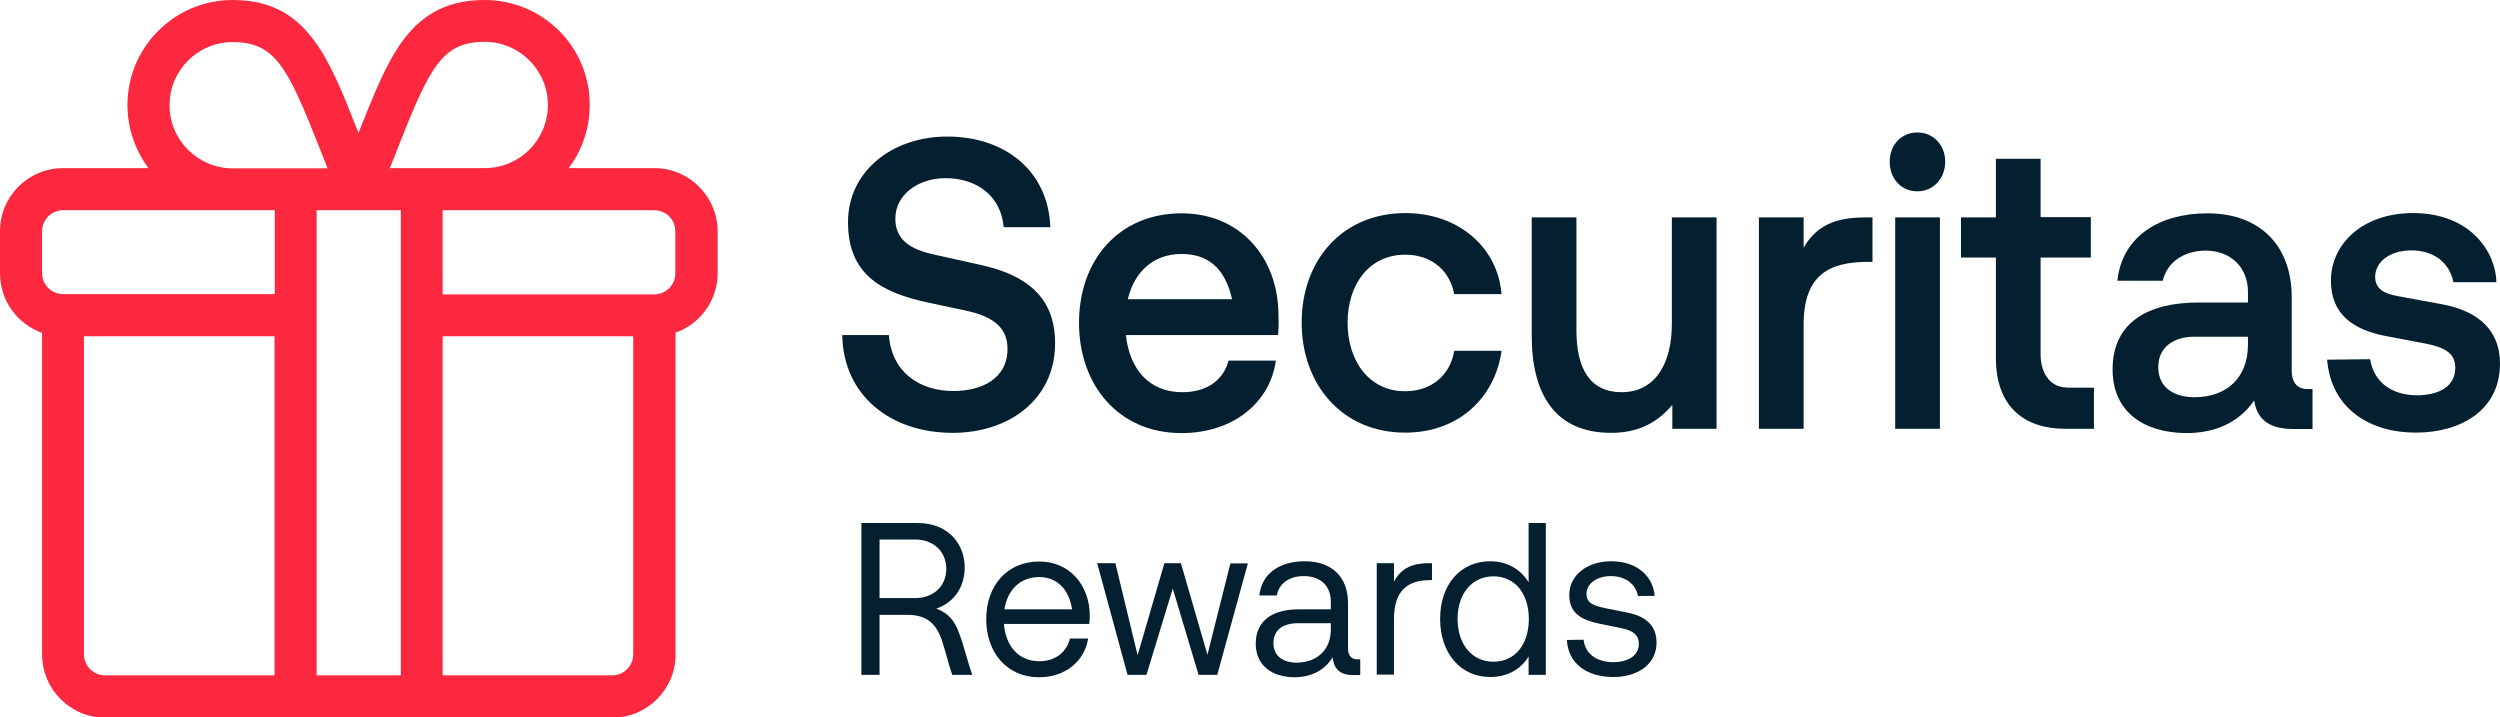 <?xml version="1.0" encoding="utf-8"?>
<!-- Generator: Adobe Illustrator 26.0.0, SVG Export Plug-In . SVG Version: 6.00 Build 0)  -->
<svg version="1.1" xmlns="http://www.w3.org/2000/svg" xmlns:xlink="http://www.w3.org/1999/xlink" x="0px" y="0px"
	 width="1045.4px" height="300px" viewBox="0 0 1045.4 300" style="enable-background:new 0 0 1045.4 300;" xml:space="preserve">
<style type="text/css">
	.st0{fill:#031F30;}
	.st1{fill:#FC283F;}
	.st2{fill:#FFFFFF;}
</style>
<g id="Layer_1">
</g>
<g id="Guides">
	<g>
		<g>
			<path class="st0" d="M352.2,140.1h19.5c1.1,15.3,12.5,23.4,27,23.4c12,0,22.6-5.3,22.6-17.6c0-7.9-4.6-13.3-17.4-16l-15.9-3.4
				c-19-4.1-33.4-11.4-33.4-33.6c0-21.3,18.5-35.8,41.5-35.8c24.4,0,42.3,14.6,43.1,37.9h-19.5c-1.1-13.1-11.3-20.5-24.3-20.5
				c-11.5,0-21,6.9-21,16.9c0,7.1,3.9,12.2,15.1,14.8l21.5,4.8c22.8,5.2,30.2,17.2,30.2,32.5c0,23.7-19.5,37.5-42.8,37.5
				C372.4,181,352.6,165.4,352.2,140.1z"/>
			<path class="st0" d="M534.4,140.1h-63.6c1.5,13.8,9.3,23.9,23.6,23.9c11,0,17.4-5.7,19.3-13.2h19.8
				c-2.3,17.2-17.5,30.3-39.5,30.3c-26.2,0-42.8-20-42.8-46.1c0-26.3,16.7-45.8,42.9-45.8c24.4,0,40.5,18.4,40.5,42.7
				C534.8,135.1,534.6,138.4,534.4,140.1z M471.6,125.1h43.6c-3-13.4-10.5-18.9-21.1-18.9C482,106.2,474.3,113.9,471.6,125.1z"/>
			<path class="st0" d="M544.3,134.9c0-26,16.9-45.8,43.4-45.8c21.8,0,38.5,13.9,40.2,33.9h-19.8c-1.8-9.6-9.2-16.5-20.5-16.5
				c-15.2,0-24.1,12.6-24.1,28.4s8.8,28.7,24.1,28.7c11.3,0,18.9-7.1,20.5-16.9h19.8c-2.9,20.1-18.4,34.2-40.2,34.2
				C561.2,181,544.3,160.7,544.3,134.9z"/>
			<path class="st0" d="M640.5,140.3V90.9h18.7v47.3c0,16,5.7,25.8,18.9,25.8c14.3,0,21-12.4,21-28.4V90.9h18.7v88.4h-18.5v-10
				c-6.6,7.9-14.9,11.7-25.6,11.7C650.8,181,640.5,165.6,640.5,140.3z"/>
			<path class="st0" d="M735.5,179.3V90.9h18.7v12.7c6.1-10.8,15.9-12.7,26.2-12.7h2.6v18.6h-1.8c-16.2,0-27,5.3-27,26.3v43.5H735.5
				z"/>
			<path class="st0" d="M790.2,67.6c0-7.1,4.9-12.2,11.6-12.2c6.6,0,11.6,5.2,11.6,12.2c0,7.2-5.1,12.4-11.6,12.4
				C795.1,80,790.2,74.9,790.2,67.6z M792.5,179.3V90.9h18.7v88.4H792.5z"/>
			<path class="st0" d="M863.6,179.3c-17,0-29-9.1-29-29.6v-42H820V90.9h14.6V66.4h18.7v24.4h21v16.9h-21v40.6
				c0,5.9,2.6,13.8,11.6,13.8h10.7v17.2H863.6z"/>
			<path class="st0" d="M883.4,154.5c0-20,15.2-28,35.9-28H940V122c0-10.2-7.2-17.2-17.7-17.2c-9.2,0-16.2,5-17.9,12.6h-19
				c2-18.8,17.9-28.2,37.7-28.2c21.5,0,35.2,13.1,35.2,35.1v30.8c0,4.8,2.3,7.6,6.7,7.6h2v16.7h-7.7c-7.9,0-15.2-2.1-16.7-11.9
				c-7,10-17.4,13.6-28.4,13.6C896.7,181,883.4,172.4,883.4,154.5z M940,144.2v-3.4h-22.6c-7.4,0-14.9,3.6-14.9,12.7
				c0,8.8,6.9,12.6,15.1,12.6C931.6,166.1,940,157.5,940,144.2z"/>
			<path class="st0" d="M973.1,150.4l18-0.2c1.5,9.5,8.9,15.1,19.7,15.1c7.2,0,15.9-2.6,15.9-11.5c0-6-4.1-8.6-13.3-10.3l-14.8-2.8
				c-10.3-1.9-23.9-6.4-23.9-23.4c0-15.3,13.3-28.2,34.3-28.2c24.6,0,34.7,16.9,34.9,28.9h-18c-1.6-8.4-8.5-13.3-17.5-13.3
				c-9.7,0-15.2,5.3-15.2,11c0,5,3.6,7.1,9.3,8.1l18.5,3.4c15.9,2.9,24.4,11.4,24.4,24.8c0,20.1-17.2,28.9-35.1,28.9
				C992,181,974.9,171.7,973.1,150.4z"/>
			<path class="st0" d="M360.2,282.2v-63.5h23.4c13.9,0,19.8,9.8,19.8,18.5c0,8-4.2,14.7-11.9,17.3c5,1.9,7.5,4.6,9.7,10.6
				c2.1,5.7,3.3,11.4,5.4,17.1h-8.4c-1.7-4.9-2.8-9.9-4.5-14.9c-2.7-7.5-7.2-10.2-14.3-10.2h-11.6v25.1H360.2z M367.8,250.1h14.9
				c7.4,0,13-4.8,13-12.2s-5.5-12.3-13-12.3h-14.9V250.1z"/>
			<path class="st0" d="M455.5,260.9h-35.7c0.7,9,5.9,15.6,14.8,15.6c6.9,0,11.5-4,12.8-9.5h7.6c-1.4,9.4-9.5,16.2-20.5,16.2
				c-13.4,0-22.1-10.3-22.1-24.3c0-14.1,8.8-24.1,22.2-24.1c12.5,0,21.1,9.7,21.1,22.8C455.7,258.6,455.6,260,455.5,260.9z
				 M420,254.8h28.3c-1.4-9.4-7.3-13.5-13.7-13.5C426.4,241.3,421.3,246.8,420,254.8z"/>
			<path class="st0" d="M514.5,235.6h7.3L509,282.2h-7.8l-10.8-36.1l-11,36.1h-7.9l-12.7-46.7h7.6l9.3,38.5l11.2-38.5h6.9l11.1,38.3
				L514.5,235.6z"/>
			<path class="st0" d="M525.1,269.2c0-9.8,7.2-14.4,17.9-14.4h13.5v-3.2c0-6.6-4.3-10.7-11.3-10.7c-6.1,0-10.4,3.1-11.3,8.1h-7.3
				c1-9.3,8.6-14.3,19-14.3c11.2,0,18.1,6.4,18.1,17.6v19.1c0,2.7,1.4,4.3,3.8,4.3h1.3v6.6h-2.9c-5.1,0-8.2-2.2-8.6-7.5
				c-3.3,5.4-8.9,8.4-16.1,8.4C531.8,283.1,525.1,278.2,525.1,269.2z M556.5,263.3v-2.7h-13.7c-6.1,0-10.3,2.6-10.3,8.3
				c0,5.4,4,8.2,9.7,8.2C551,277,556.5,271.5,556.5,263.3z"/>
			<path class="st0" d="M575.7,282.2v-46.7h7.2v7.8c2.9-5.8,8-7.8,14.4-7.8h1.5v7.1h-1c-9.4,0-14.9,4.6-14.9,16.3v23.2H575.7z"/>
			<path class="st0" d="M602.2,258.8c0-14.2,8.3-24.1,21-24.1c7,0,12.8,3.4,16,8.8v-24.8h7.2v63.5h-7.2v-7.7c-3.2,5.4-9,8.6-16,8.6
				C610.6,283.1,602.2,273,602.2,258.8z M639.3,258.8c0-10.3-5.6-17.8-14.8-17.8c-9.1,0-15,7.4-15,17.8c0,10.5,5.9,17.9,15,17.9
				C633.7,276.7,639.3,269.3,639.3,258.8z"/>
			<path class="st0" d="M655.2,267.6l7-0.1c0.6,5.8,5.4,9.4,12.5,9.4c5.6,0,10.6-2.5,10.6-7.6c0-4.6-3.7-5.9-7.7-6.7l-8.8-1.8
				c-7.1-1.5-12.6-4.1-12.6-12c0-8.2,7.4-14.1,17.5-14.1c11.6,0,17.7,7,18.2,14.5h-7c-0.9-5.1-5.4-8.3-11.3-8.3
				c-6.2,0-10.2,3.4-10.2,7.4c0,4.3,3.7,5.1,8.3,6.1l8.9,1.8c8.1,1.6,12.1,5.8,12.1,12.5c0,9.4-8.3,14.4-18,14.4
				C664,283.1,655.8,277.9,655.2,267.6z"/>
		</g>
		<g>
			<g>
				<path class="st1" d="M273.6,70.3h-35.8c5.5-7.3,8.8-16.5,8.8-26.4C246.7,19.7,227,0,202.7,0c-14.6,0-25.4,5.2-33.9,16.5
					c-7.1,9.4-12.3,22.5-18.9,39.1c-6.5-16.6-11.7-29.7-18.9-39.1C122.6,5.2,111.9,0,97.3,0C73,0,53.3,19.7,53.3,43.9
					c0,9.9,3.3,19,8.8,26.4H26.4C11.8,70.3,0,82.1,0,96.7v17.6c0,11.5,7.3,21.2,17.6,24.9v134.5c0,14.5,11.8,26.4,26.4,26.4h212.1
					c14.5,0,26.4-11.8,26.4-26.4V139.1c10.2-3.6,17.6-13.4,17.6-24.9V96.7C300,82.1,288.2,70.3,273.6,70.3z M166.1,62.5
					c13.5-34.2,18.6-45,36.6-45c14.5,0,26.4,11.8,26.4,26.4s-11.8,26.4-26.4,26.4h-39.7C164.1,67.6,165.2,65,166.1,62.5z M97.3,17.6
					c18,0,23.1,10.8,36.6,45c1,2.5,2,5.1,3.1,7.8H97.3c-14.5,0-26.4-11.8-26.4-26.4S82.7,17.6,97.3,17.6z M114.8,282.4H43.9
					c-4.8,0-8.8-3.9-8.8-8.8v-133h79.7V282.4z M114.8,123H26.4c-4.8,0-8.8-3.9-8.8-8.8V96.7c0-4.8,3.9-8.8,8.8-8.8h88.5V123z
					 M167.6,282.4h-35.2V87.9c1.8,0,25.1,0,35.2,0V282.4z M264.8,273.6c0,4.8-3.9,8.8-8.8,8.8h-70.9V140.6h79.7V273.6z M282.4,114.3
					c0,4.8-3.9,8.8-8.8,8.8h-88.5V87.9h88.5c4.8,0,8.8,3.9,8.8,8.8V114.3z"/>
			</g>
		</g>
	</g>
</g>
</svg>

